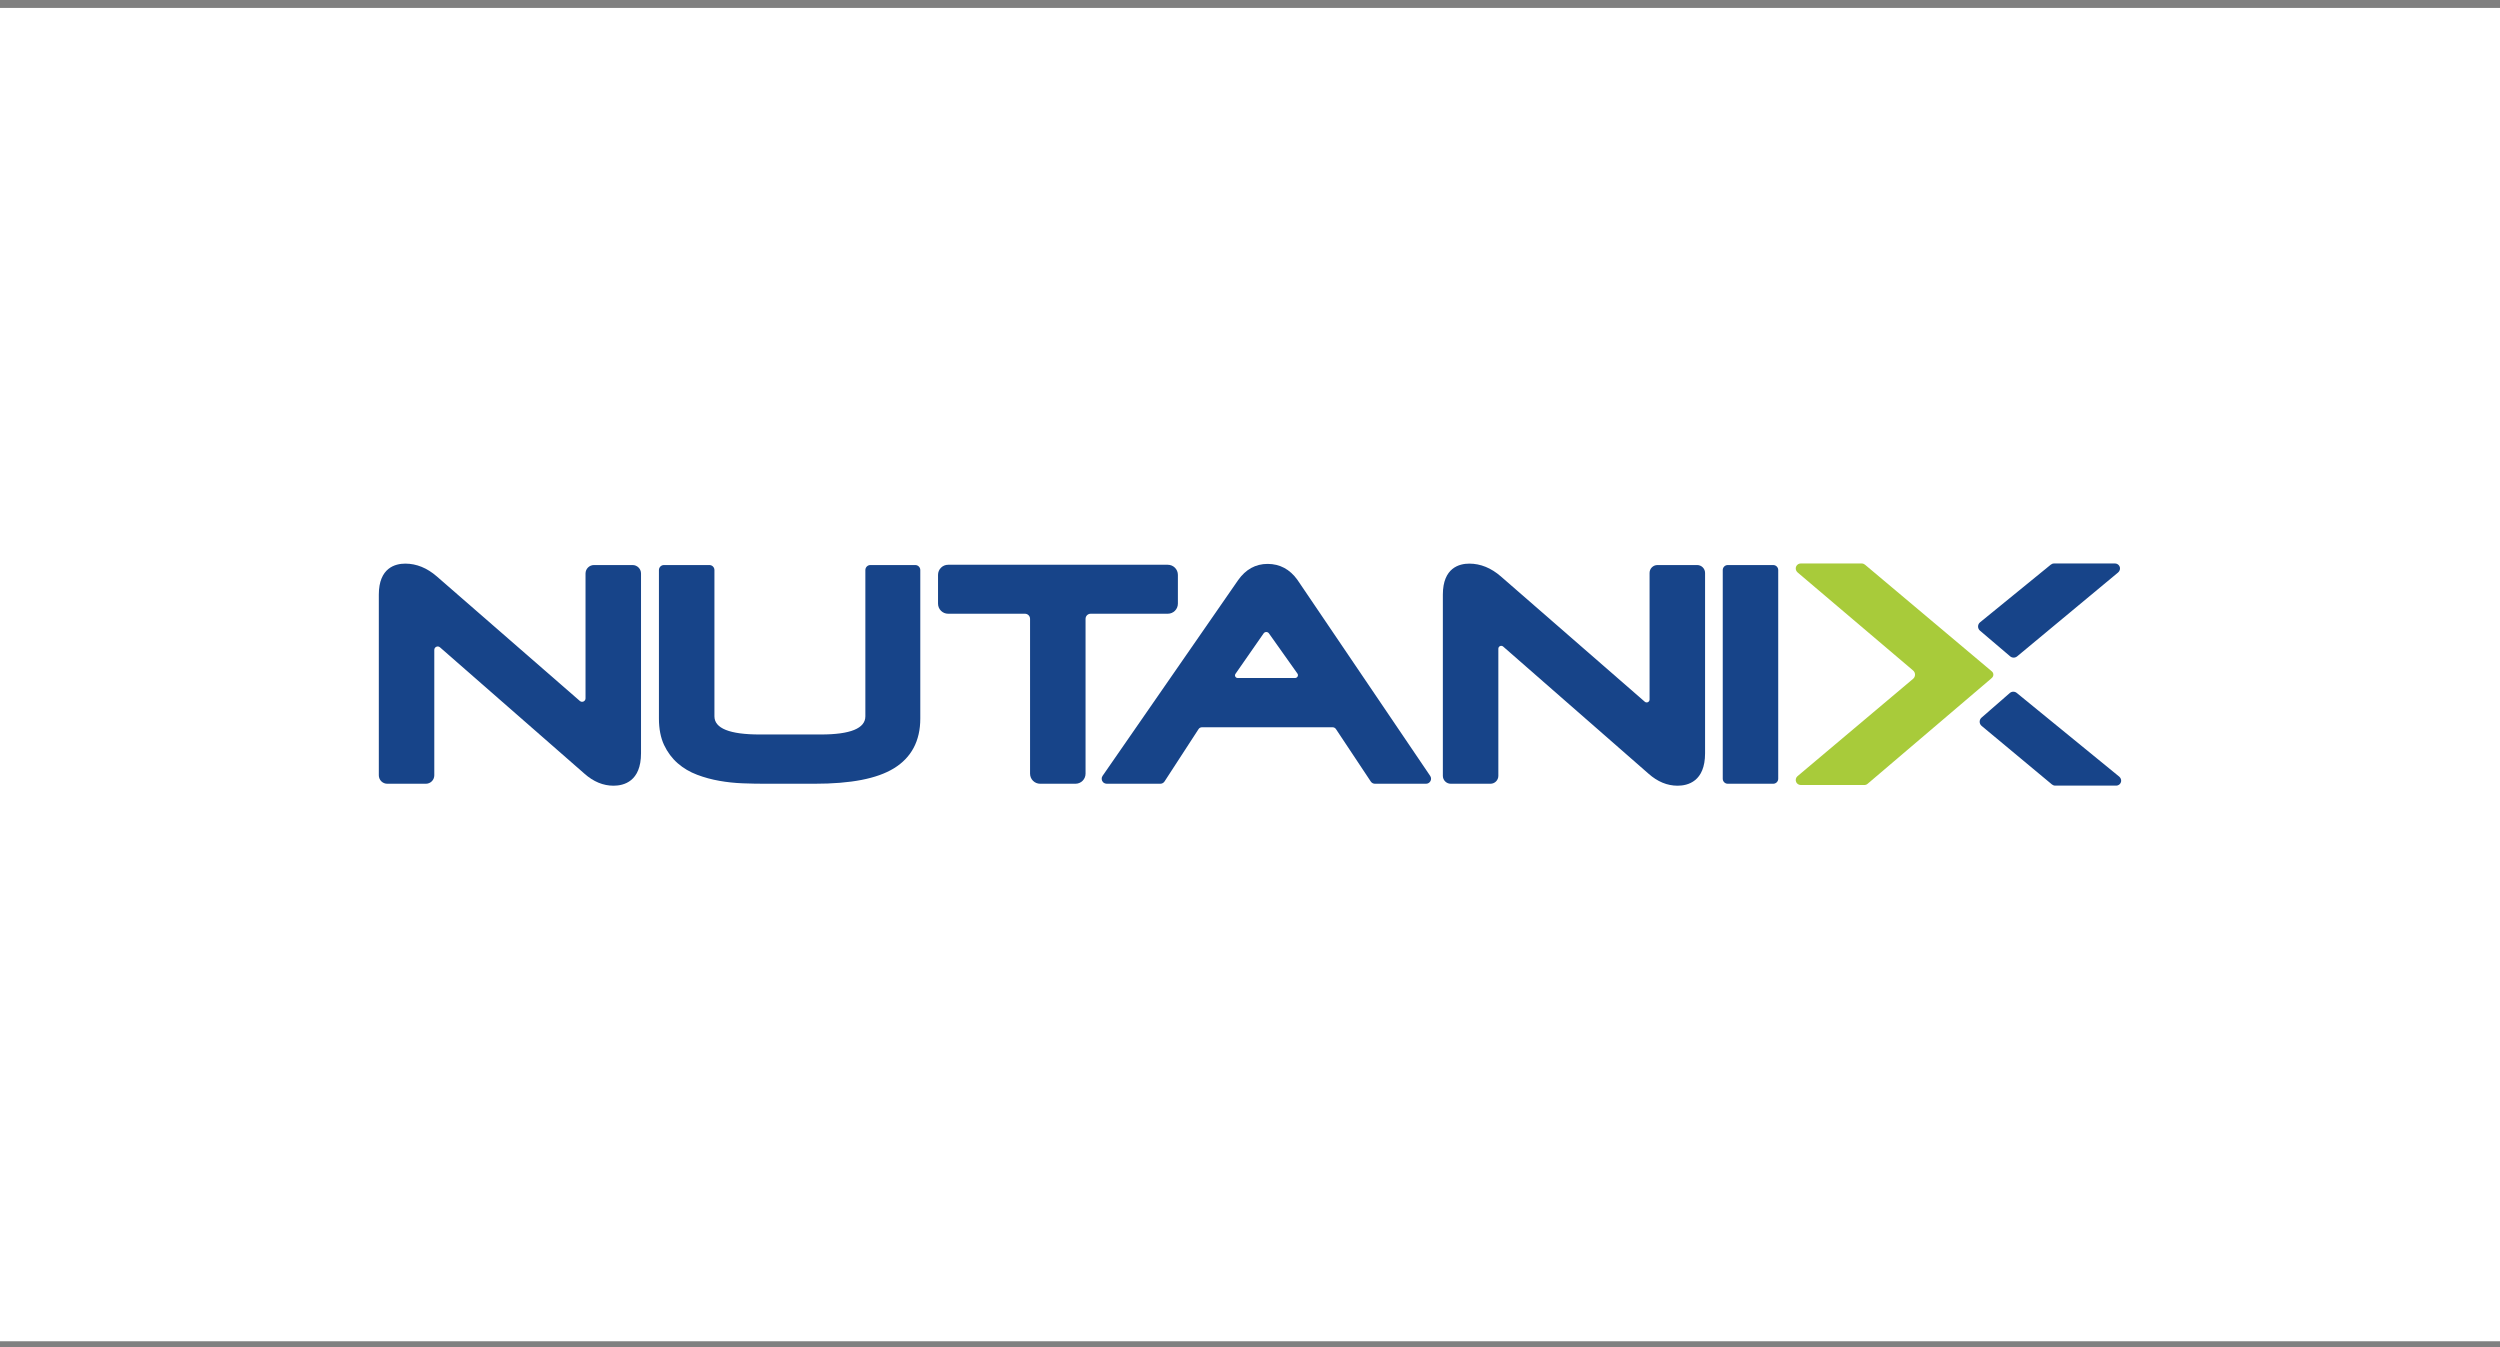 <svg width="180" height="97" viewBox="0 0 180 97" fill="none" xmlns="http://www.w3.org/2000/svg">
<rect x="0" y="0" width="180" height="97" fill="#808080" stroke="none"/>
<rect width="180" height="96" transform="translate(0 0.571)" fill="white"/>
<path fill-rule="evenodd" clip-rule="evenodd" d="M134.464 56.437C134.4 56.492 134.316 56.522 134.231 56.522H129.671C129.526 56.522 129.386 56.446 129.326 56.314C129.258 56.162 129.298 55.986 129.422 55.883L137.743 48.875C137.928 48.718 137.929 48.433 137.744 48.276L129.434 41.221C129.333 41.135 129.275 41.003 129.298 40.873C129.329 40.694 129.483 40.571 129.656 40.571H134.045C134.129 40.571 134.211 40.601 134.278 40.656L143.334 48.274L143.415 48.344C143.555 48.462 143.558 48.676 143.423 48.8L143.334 48.882L134.464 56.437Z" fill="#A8CB3A"/>
<path fill-rule="evenodd" clip-rule="evenodd" d="M45.547 40.683H42.765C42.431 40.683 42.158 40.956 42.158 41.29V50.283C42.158 50.494 41.909 50.608 41.749 50.469L31.451 41.503C30.749 40.892 29.986 40.581 29.181 40.581C28.47 40.581 27.275 40.871 27.275 42.812V55.823C27.275 56.158 27.547 56.43 27.882 56.43H30.663C30.998 56.43 31.269 56.158 31.269 55.823V46.793C31.269 46.581 31.518 46.468 31.678 46.607L42.085 55.709C42.73 56.281 43.432 56.571 44.17 56.571C44.911 56.571 46.153 56.268 46.153 54.238V41.289C46.153 40.956 45.88 40.683 45.547 40.683Z" fill="#174489"/>
<path fill-rule="evenodd" clip-rule="evenodd" d="M65.9 40.683H62.666C62.468 40.683 62.306 40.844 62.306 41.043V51.575C62.306 52.443 61.229 52.883 59.103 52.883H54.704C52.538 52.883 51.439 52.443 51.439 51.575V41.043C51.439 40.844 51.278 40.683 51.078 40.683H47.804C47.605 40.683 47.443 40.844 47.443 41.043V51.737C47.443 52.479 47.569 53.119 47.813 53.64C48.056 54.156 48.387 54.599 48.798 54.958C49.2 55.309 49.673 55.588 50.199 55.785C50.711 55.979 51.249 56.124 51.797 56.22C52.343 56.318 52.91 56.377 53.485 56.399C54.044 56.42 54.57 56.43 55.063 56.43H58.642C61.269 56.43 63.139 56.067 64.36 55.32C65.621 54.548 66.261 53.344 66.261 51.737V41.043C66.261 40.844 66.099 40.683 65.9 40.683Z" fill="#174489"/>
<path fill-rule="evenodd" clip-rule="evenodd" d="M84.808 43.462V41.39C84.808 40.988 84.483 40.663 84.082 40.663H68.264C67.863 40.663 67.538 40.989 67.538 41.39V43.462C67.538 43.864 67.863 44.189 68.264 44.189H73.798C74 44.189 74.164 44.353 74.164 44.555V55.703C74.164 56.105 74.49 56.43 74.891 56.43H77.433C77.834 56.43 78.16 56.104 78.16 55.703V44.555C78.16 44.353 78.324 44.189 78.526 44.189H84.081C84.483 44.189 84.808 43.864 84.808 43.462Z" fill="#174489"/>
<path fill-rule="evenodd" clip-rule="evenodd" d="M88.954 48.518L90.98 45.605C91.073 45.472 91.27 45.471 91.364 45.604L93.414 48.495C93.51 48.63 93.414 48.816 93.249 48.816H89.11C88.957 48.816 88.866 48.643 88.954 48.518ZM93.413 41.748C92.868 40.988 92.147 40.601 91.269 40.601C90.403 40.601 89.689 40.995 89.142 41.774L79.385 55.863C79.292 55.997 79.299 56.179 79.411 56.308C79.484 56.391 79.596 56.43 79.707 56.43H83.543C83.665 56.43 83.779 56.368 83.846 56.265L86.296 52.495C86.35 52.413 86.442 52.363 86.54 52.363C86.54 52.363 94.71 52.361 95.946 52.363C96.045 52.363 96.135 52.412 96.189 52.494L98.695 56.268C98.761 56.369 98.874 56.43 98.995 56.43H102.677C102.809 56.43 102.932 56.356 102.994 56.237C103.057 56.12 103.049 55.977 102.975 55.867L93.413 41.748Z" fill="#174489"/>
<path fill-rule="evenodd" clip-rule="evenodd" d="M122.196 40.683H119.337C119.024 40.683 118.769 40.937 118.769 41.251V50.368C118.769 50.546 118.559 50.642 118.425 50.525L108.063 41.503C107.361 40.892 106.597 40.581 105.791 40.581C105.08 40.581 103.886 40.871 103.886 42.812V55.862C103.886 56.174 104.141 56.43 104.454 56.43H107.312C107.626 56.43 107.881 56.175 107.881 55.861V46.708C107.881 46.529 108.091 46.434 108.226 46.551L118.697 55.709C119.341 56.281 120.043 56.571 120.782 56.571C121.522 56.571 122.765 56.268 122.765 54.238V41.252C122.765 40.938 122.51 40.683 122.196 40.683Z" fill="#174489"/>
<path fill-rule="evenodd" clip-rule="evenodd" d="M127.671 40.683H124.399C124.199 40.683 124.038 40.844 124.038 41.043V56.07C124.038 56.268 124.199 56.43 124.399 56.43H127.671C127.87 56.43 128.032 56.268 128.032 56.07V41.043C128.032 40.844 127.87 40.683 127.671 40.683Z" fill="#174489"/>
<path fill-rule="evenodd" clip-rule="evenodd" d="M144.732 47.257C144.877 47.38 145.091 47.38 145.236 47.257L152.5 41.221C152.6 41.135 152.659 41.003 152.636 40.873C152.605 40.694 152.451 40.571 152.277 40.571H147.889C147.805 40.571 147.723 40.601 147.656 40.656L142.559 44.811C142.375 44.966 142.374 45.25 142.557 45.406L144.732 47.257Z" fill="#174489"/>
<path fill-rule="evenodd" clip-rule="evenodd" d="M144.707 49.896C144.853 49.772 145.066 49.772 145.212 49.896L152.583 55.916C152.684 56.002 152.743 56.133 152.72 56.264C152.689 56.443 152.535 56.565 152.361 56.565H147.973C147.889 56.565 147.807 56.535 147.74 56.48L142.675 52.263C142.49 52.108 142.49 51.824 142.673 51.668L144.707 49.896Z" fill="#174489"/>
</svg>
